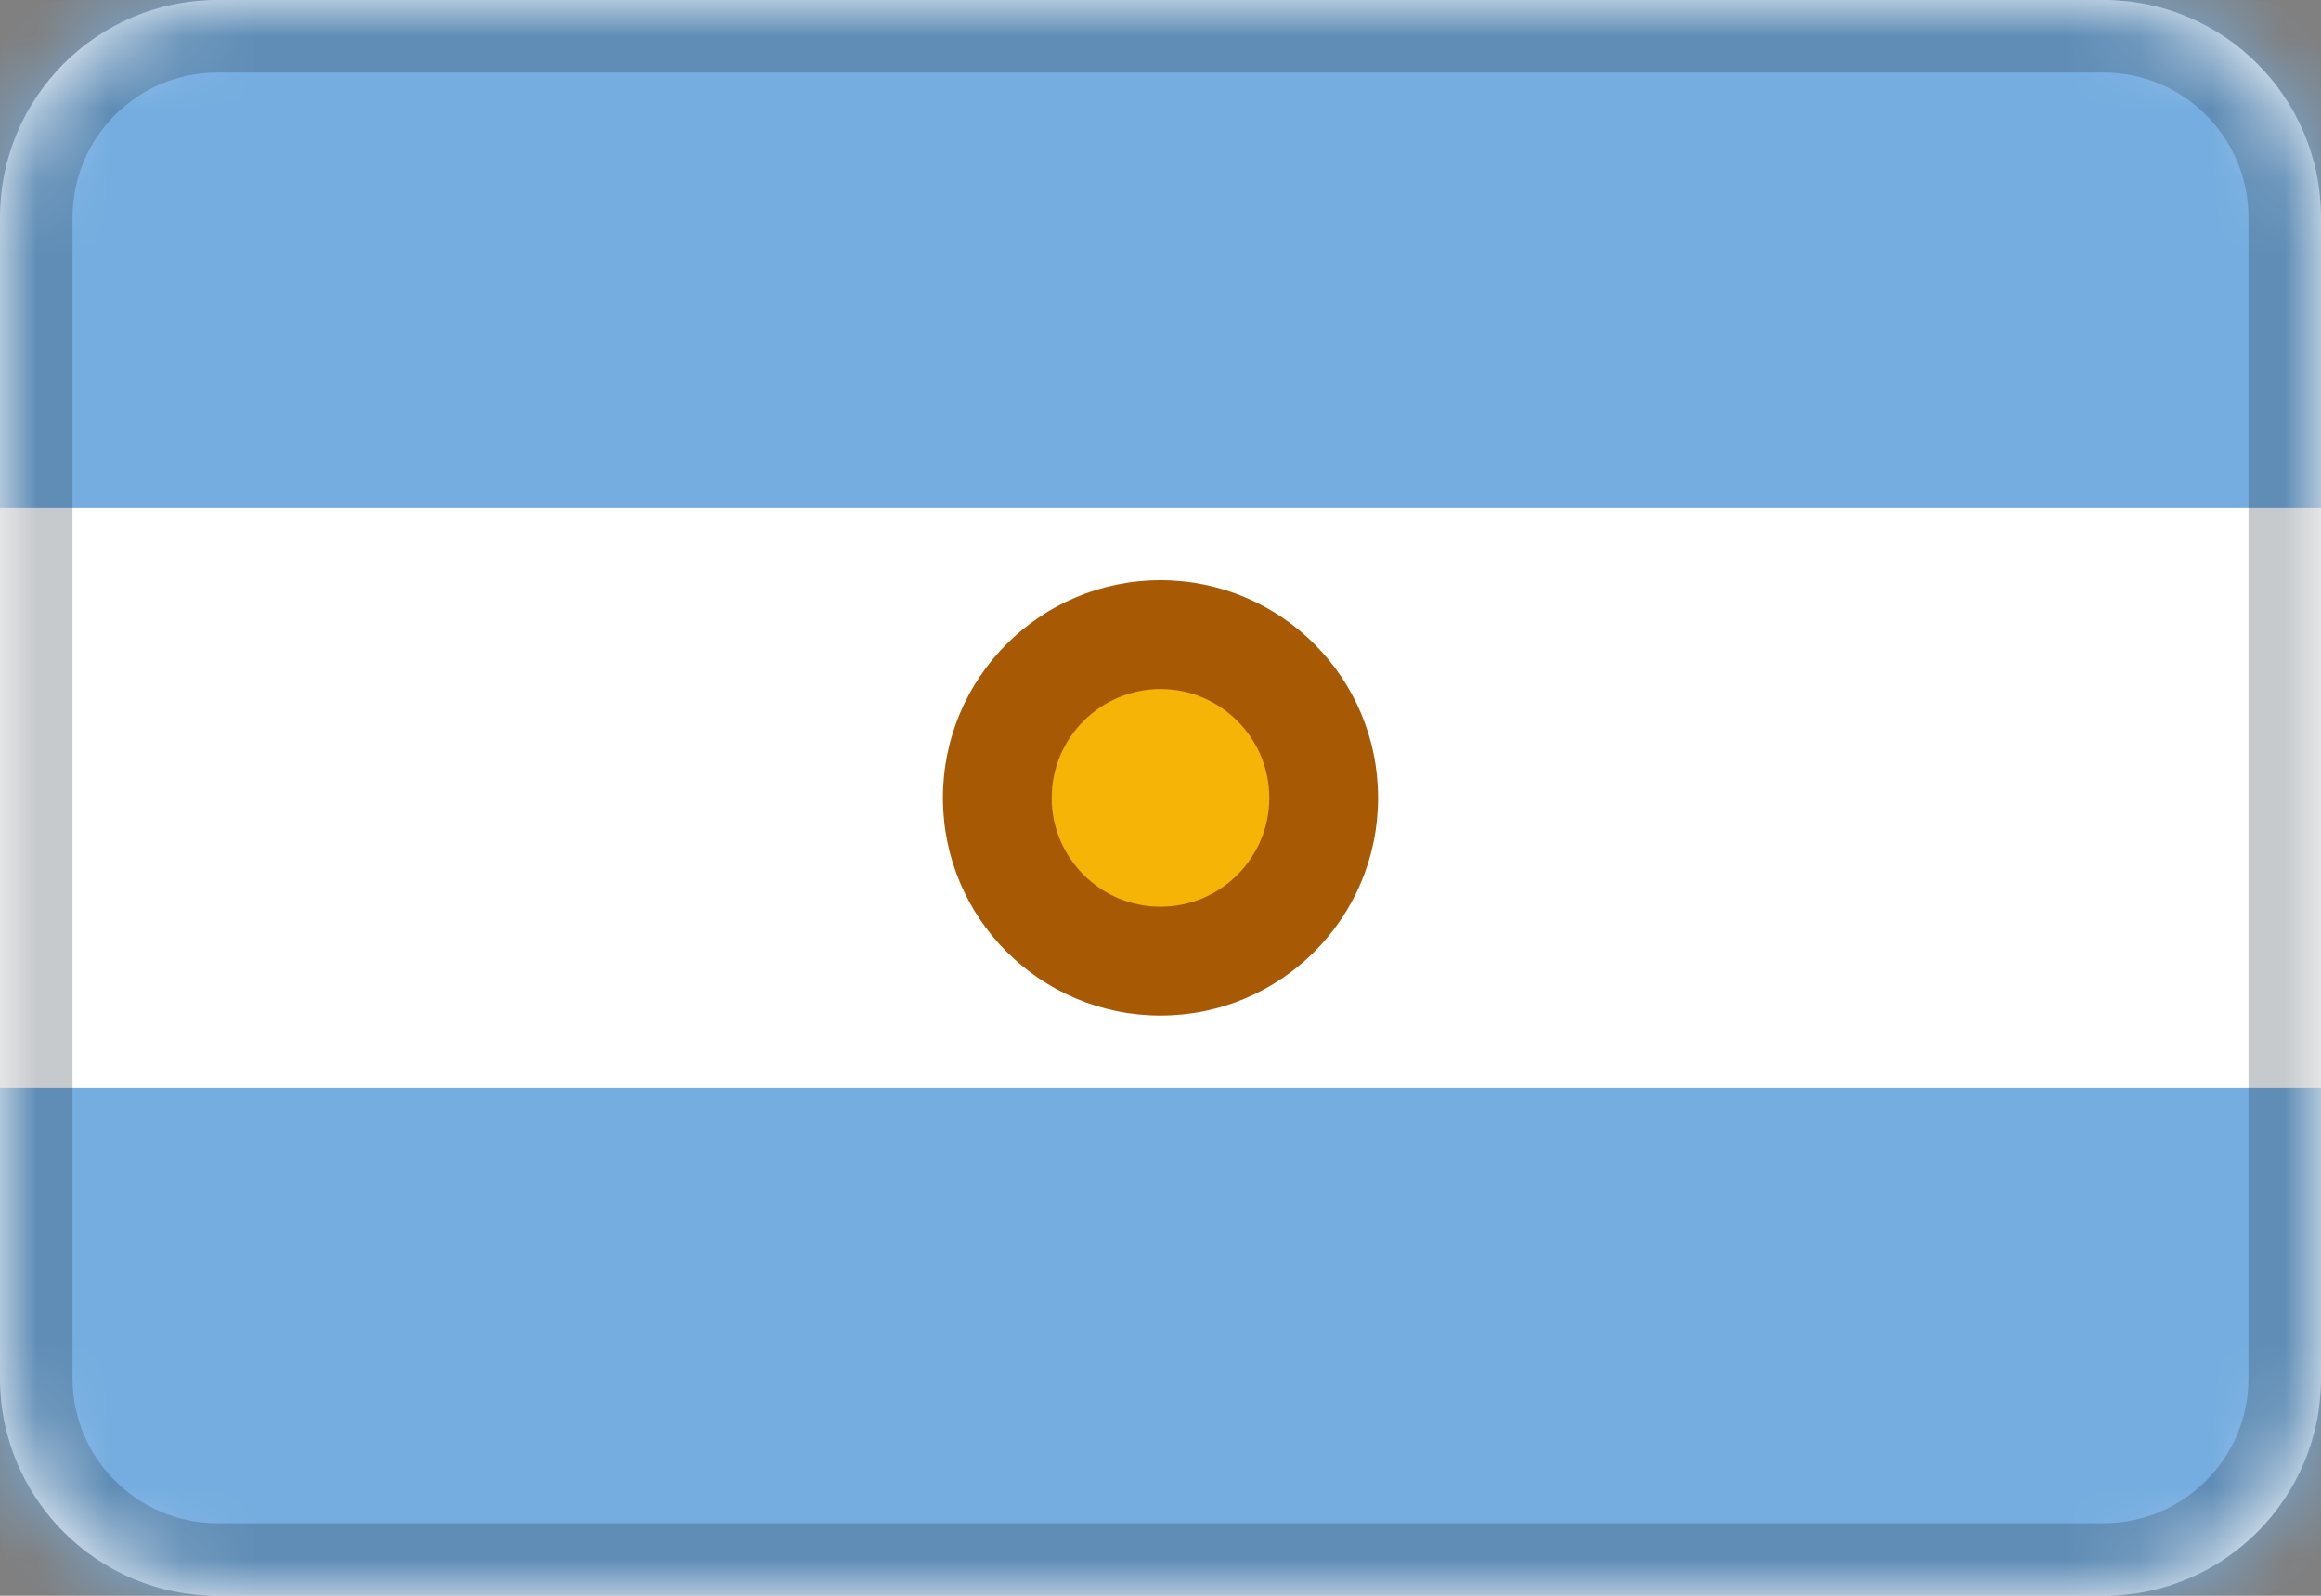 <svg width="32" height="22" viewBox="0 0 32 22" fill="none" xmlns="http://www.w3.org/2000/svg">
<rect x="0" y="0" width="32" height="22" fill="#808080" stroke="none"/>
<path fillRule="evenodd" clipRule="evenodd" d="M3 0H29C30.657 0 32 1.343 32 3V19C32 20.657 30.657 22 29 22H3C1.343 22 0 20.657 0 19V3C0 1.343 1.343 0 3 0Z" fill="white"/>
<mask id="mask0_2174_21437" style="mask-type:alpha" maskUnits="userSpaceOnUse" x="0" y="0" width="32" height="22">
<path fillRule="evenodd" clipRule="evenodd" d="M3 0H29C30.657 0 32 1.343 32 3V19C32 20.657 30.657 22 29 22H3C1.343 22 0 20.657 0 19V3C0 1.343 1.343 0 3 0Z" fill="white"/>
</mask>
<g mask="url(#mask0_2174_21437)">
<path d="M16 14C14.343 14 13 12.657 13 11C13 9.343 14.343 8 16 8C17.657 8 19 9.343 19 11C19 12.657 17.657 14 16 14Z" fill="#A85904"/>
<path d="M16 12.5C16.828 12.5 17.5 11.828 17.5 11C17.5 10.172 16.828 9.5 16 9.5C15.172 9.5 14.5 10.172 14.5 11C14.5 11.828 15.172 12.5 16 12.5Z" fill="#F6B506"/>
<path fillRule="evenodd" clipRule="evenodd" d="M0 15H32V21.125C32 21.608 31.552 22 31 22H1C0.448 22 0 21.608 0 21.125V15Z" fill="#75ADE0"/>
<path fillRule="evenodd" clipRule="evenodd" d="M1 0H31C31.552 0 32 0.392 32 0.875V7H0V0.875C0 0.392 0.448 0 1 0Z" fill="#75ADE0"/>
<path d="M3 0.5H29C30.381 0.5 31.5 1.619 31.5 3V19C31.5 20.381 30.381 21.5 29 21.5H3C1.619 21.5 0.5 20.381 0.5 19V3C0.5 1.619 1.619 0.5 3 0.5Z" stroke="#222E3A" stroke-opacity="0.25"/>
</g>
</svg>
